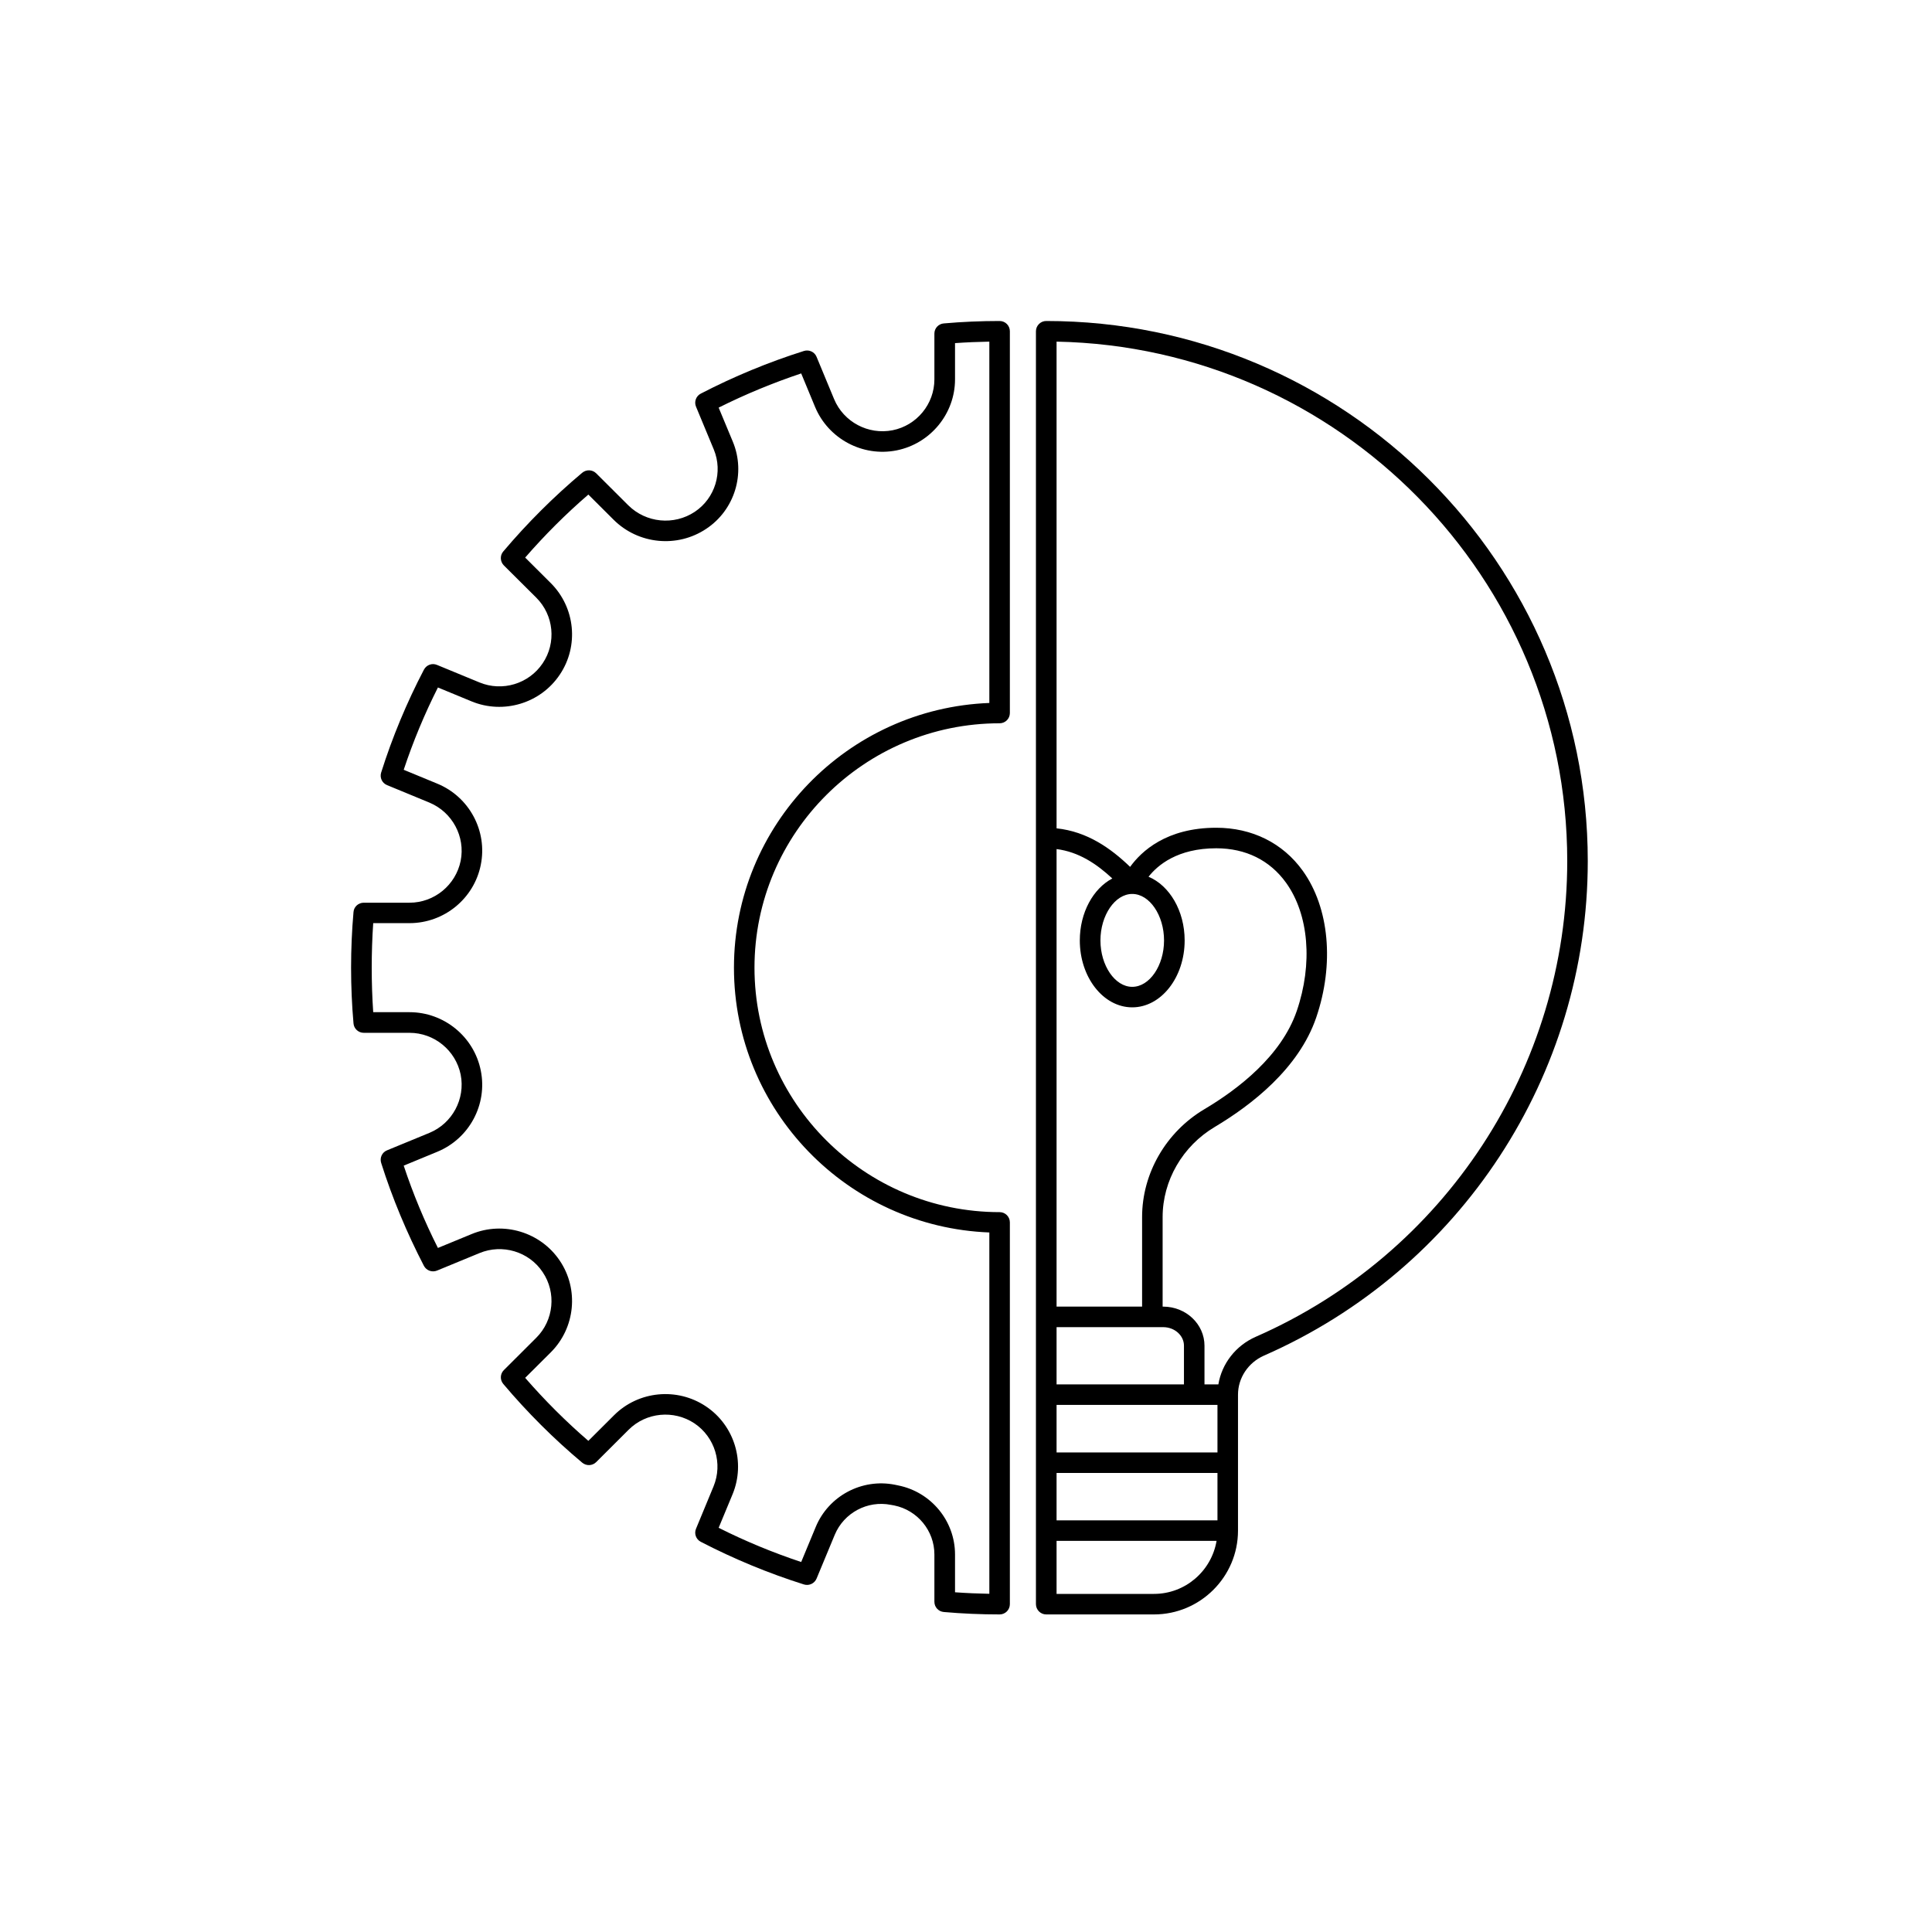 <svg xmlns="http://www.w3.org/2000/svg" xmlns:xlink="http://www.w3.org/1999/xlink" width="100" zoomAndPan="magnify" viewBox="0 0 75 75" height="100" preserveAspectRatio="xMidYMid meet" version="1.0"><defs><clipPath id="8136c24153"><path d="M 13.629 12.445 L 40 12.445 L 40 62.695 L 13.629 62.695 Z M 13.629 12.445 " clip-rule="nonzero"/></clipPath><clipPath id="41e60d5b3d"><path d="M 40 12.445 L 61.629 12.445 L 61.629 62.695 L 40 62.695 Z M 40 12.445 " clip-rule="nonzero"/></clipPath></defs><rect x="-7.5" width="90" fill="#ffffff" y="-7.5" height="90" fill-opacity="1"/><rect x="-7.5" width="90" fill="#ffffff" y="-7.5" height="90" fill-opacity="1"/><g clip-path="url(#8136c24153)"><path fill="#000000" d="M 38.805 12.461 C 38.082 12.461 37.355 12.492 36.641 12.555 C 36.434 12.57 36.273 12.742 36.273 12.949 L 36.273 14.727 C 36.273 15.684 35.59 16.516 34.648 16.703 C 33.703 16.887 32.75 16.383 32.379 15.492 L 31.699 13.852 C 31.621 13.66 31.406 13.562 31.207 13.625 C 29.832 14.059 28.484 14.617 27.203 15.281 C 27.02 15.375 26.938 15.598 27.02 15.789 L 27.711 17.453 C 28.07 18.324 27.762 19.34 26.973 19.867 C 26.164 20.406 25.078 20.301 24.387 19.613 L 23.145 18.375 C 22.996 18.227 22.762 18.219 22.602 18.352 C 21.496 19.281 20.465 20.309 19.535 21.41 C 19.402 21.566 19.414 21.801 19.559 21.949 L 20.82 23.203 C 21.5 23.883 21.605 24.953 21.066 25.75 C 20.531 26.547 19.5 26.859 18.613 26.492 L 16.965 25.812 C 16.773 25.73 16.555 25.812 16.457 25.996 C 15.789 27.273 15.23 28.617 14.797 29.988 C 14.734 30.188 14.832 30.398 15.023 30.477 L 16.668 31.156 C 17.559 31.527 18.07 32.477 17.883 33.418 C 17.691 34.359 16.859 35.043 15.898 35.043 L 14.121 35.043 C 13.914 35.043 13.738 35.199 13.723 35.406 C 13.66 36.121 13.629 36.848 13.629 37.566 C 13.629 38.285 13.66 39.012 13.723 39.727 C 13.738 39.934 13.914 40.094 14.121 40.094 L 15.898 40.094 C 16.859 40.094 17.691 40.777 17.883 41.715 C 18.07 42.66 17.559 43.609 16.672 43.977 L 15.023 44.656 C 14.832 44.734 14.734 44.945 14.797 45.145 C 15.23 46.516 15.793 47.859 16.457 49.141 C 16.555 49.324 16.773 49.402 16.965 49.324 L 18.613 48.645 C 19.5 48.277 20.535 48.586 21.066 49.383 C 21.605 50.18 21.5 51.254 20.816 51.934 L 19.559 53.188 C 19.414 53.332 19.402 53.566 19.539 53.727 C 20.465 54.824 21.496 55.855 22.602 56.781 C 22.762 56.914 22.996 56.906 23.145 56.758 L 24.402 55.504 C 25.082 54.824 26.156 54.723 26.957 55.254 C 27.754 55.789 28.066 56.816 27.699 57.703 L 27.02 59.344 C 26.938 59.535 27.02 59.758 27.203 59.852 C 28.484 60.516 29.832 61.074 31.207 61.508 C 31.406 61.57 31.617 61.473 31.699 61.281 L 32.406 59.578 C 32.762 58.727 33.676 58.238 34.582 58.418 L 34.711 58.441 C 35.617 58.625 36.273 59.422 36.273 60.344 L 36.273 62.18 C 36.273 62.391 36.434 62.562 36.641 62.578 C 37.355 62.641 38.082 62.672 38.805 62.672 C 39.027 62.672 39.203 62.492 39.203 62.273 L 39.203 47.453 C 39.203 47.234 39.027 47.055 38.805 47.055 C 33.559 47.055 29.289 42.797 29.289 37.566 C 29.289 32.336 33.559 28.078 38.805 28.078 C 39.027 28.078 39.203 27.898 39.203 27.68 L 39.203 12.859 C 39.203 12.641 39.027 12.461 38.805 12.461 Z M 38.406 27.289 C 32.902 27.5 28.492 32.027 28.492 37.566 C 28.492 43.105 32.902 47.633 38.406 47.844 L 38.406 61.871 C 37.961 61.863 37.516 61.844 37.074 61.812 L 37.074 60.344 C 37.074 59.043 36.145 57.918 34.867 57.664 L 34.738 57.637 C 33.457 57.383 32.168 58.07 31.668 59.273 L 31.102 60.637 C 30.008 60.273 28.93 59.828 27.898 59.309 L 28.438 58.008 C 28.949 56.773 28.516 55.336 27.402 54.594 C 26.285 53.848 24.785 53.992 23.836 54.941 L 22.84 55.934 C 21.965 55.18 21.145 54.359 20.387 53.488 L 21.383 52.496 C 22.332 51.547 22.48 50.051 21.73 48.938 C 20.984 47.828 19.543 47.395 18.309 47.906 L 17 48.445 C 16.48 47.414 16.035 46.344 15.672 45.25 L 16.977 44.711 C 18.219 44.199 18.93 42.875 18.664 41.559 C 18.402 40.246 17.238 39.293 15.898 39.293 L 14.488 39.293 C 14.449 38.723 14.43 38.141 14.43 37.566 C 14.43 36.992 14.449 36.41 14.488 35.836 L 15.898 35.836 C 17.238 35.836 18.402 34.887 18.664 33.574 C 18.93 32.258 18.219 30.934 16.977 30.422 L 15.672 29.883 C 16.035 28.789 16.48 27.719 17 26.688 L 18.305 27.227 C 19.543 27.738 20.984 27.305 21.73 26.191 C 22.48 25.078 22.332 23.586 21.383 22.637 L 20.387 21.645 C 21.145 20.773 21.965 19.953 22.84 19.199 L 23.82 20.176 C 24.781 21.133 26.293 21.281 27.418 20.527 C 28.523 19.793 28.957 18.371 28.449 17.148 L 27.898 15.824 C 28.934 15.305 30.008 14.863 31.102 14.496 L 31.641 15.797 C 32.156 17.035 33.488 17.746 34.805 17.484 C 36.117 17.223 37.074 16.062 37.074 14.727 L 37.074 13.32 C 37.516 13.289 37.961 13.27 38.406 13.262 Z M 38.406 27.289 " fill-opacity="1" fill-rule="nonzero"/></g><g clip-path="url(#41e60d5b3d)"><path fill="#000000" d="M 40.613 12.461 C 40.395 12.461 40.215 12.641 40.215 12.859 L 40.215 62.273 C 40.215 62.492 40.395 62.672 40.613 62.672 L 44.797 62.672 C 46.594 62.672 48.059 61.211 48.059 59.418 L 48.059 54.141 C 48.059 53.488 48.457 52.895 49.066 52.625 C 56.703 49.277 61.637 41.742 61.637 33.426 C 61.637 21.867 52.207 12.461 40.613 12.461 Z M 43.953 34.703 C 44.625 34.703 45.188 35.531 45.188 36.508 C 45.188 37.484 44.625 38.309 43.953 38.309 C 43.285 38.309 42.719 37.484 42.719 36.508 C 42.719 35.531 43.285 34.703 43.953 34.703 Z M 41.918 36.508 C 41.918 37.941 42.832 39.105 43.953 39.105 C 45.074 39.105 45.988 37.941 45.988 36.508 C 45.988 35.355 45.398 34.375 44.586 34.035 C 44.938 33.586 45.711 32.93 47.215 32.93 C 48.359 32.93 49.297 33.395 49.926 34.27 C 50.809 35.5 50.969 37.41 50.34 39.246 C 49.742 40.992 48.059 42.285 46.754 43.059 C 45.262 43.945 44.336 45.551 44.336 47.246 L 44.336 50.723 L 41.016 50.723 L 41.016 32.961 C 41.875 33.07 42.57 33.535 43.18 34.102 C 42.441 34.492 41.918 35.422 41.918 36.508 Z M 41.016 59.02 L 41.016 57.18 L 47.262 57.18 L 47.262 59.02 Z M 47.262 56.383 L 41.016 56.383 L 41.016 54.539 L 47.262 54.539 Z M 45.961 53.742 L 41.016 53.742 L 41.016 51.52 L 45.156 51.52 C 45.598 51.52 45.961 51.844 45.961 52.238 Z M 44.797 61.875 L 41.016 61.875 L 41.016 59.816 L 47.227 59.816 C 47.031 60.98 46.02 61.875 44.797 61.875 Z M 48.746 51.895 C 47.969 52.238 47.43 52.938 47.297 53.742 L 46.758 53.742 L 46.758 52.242 C 46.758 51.402 46.039 50.723 45.156 50.723 L 45.133 50.723 L 45.133 47.246 C 45.133 45.828 45.91 44.488 47.16 43.746 C 48.582 42.898 50.418 41.48 51.094 39.504 C 51.805 37.426 51.605 35.242 50.574 33.805 C 49.801 32.727 48.605 32.133 47.215 32.133 C 45.277 32.133 44.305 33.051 43.871 33.652 C 43.121 32.93 42.207 32.281 41.016 32.156 L 41.016 13.262 C 51.98 13.477 60.84 22.438 60.84 33.426 C 60.84 41.426 56.09 48.676 48.746 51.895 Z M 48.746 51.895 " fill-opacity="1" fill-rule="nonzero"/></g></svg>